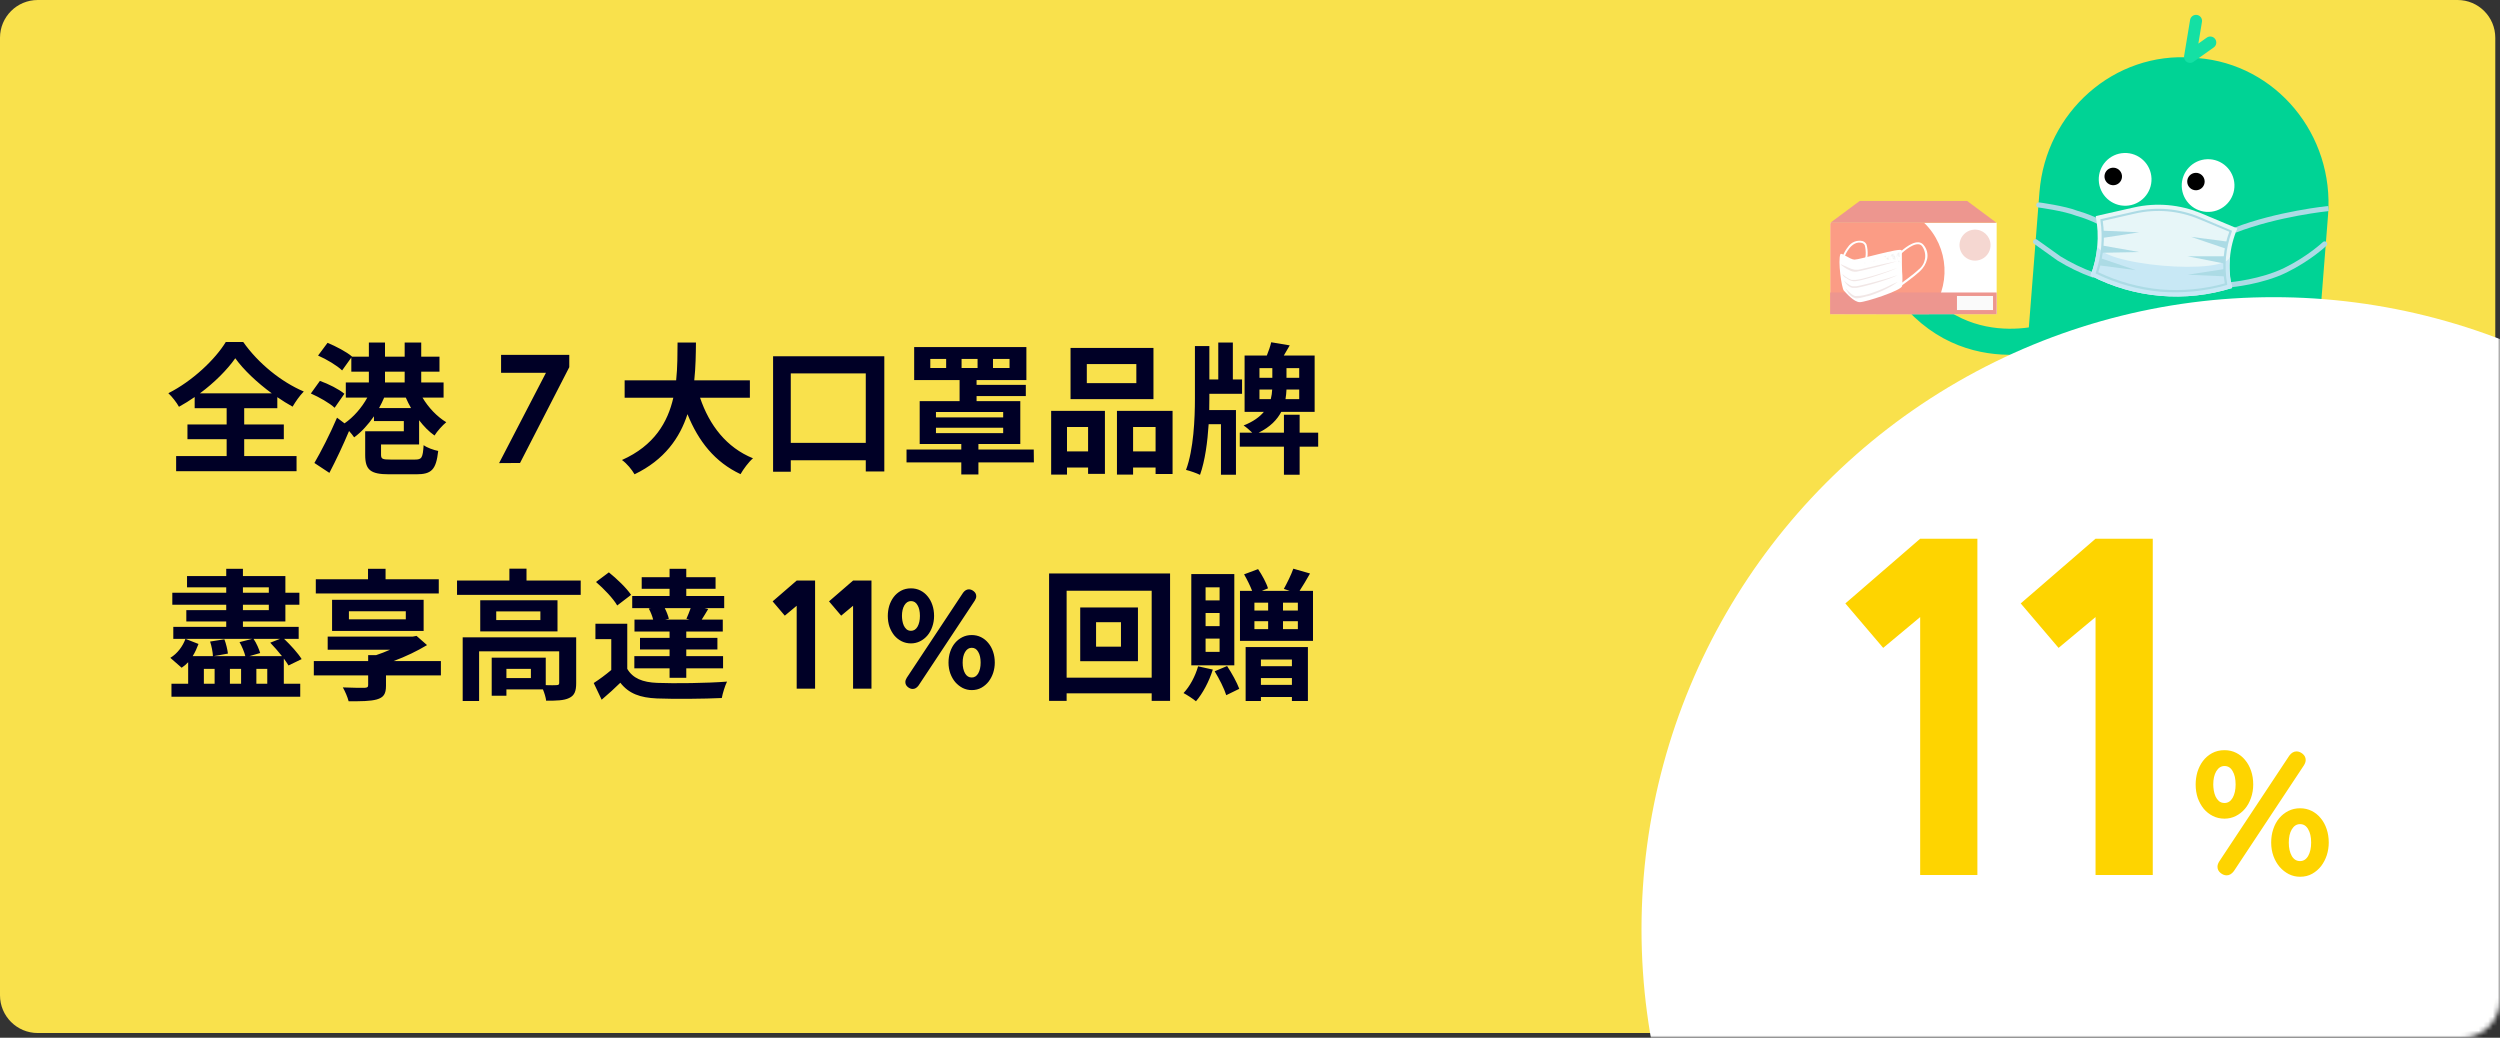 <svg width="530" height="220" viewBox="0 0 530 220" fill="none" xmlns="http://www.w3.org/2000/svg">
<rect x="0" y="0" width="530" height="220" fill="#333333" stroke="none"/>
<path d="M0 8C0 3.582 3.582 0 8 0H521C525.418 0 529 3.582 529 8V211C529 215.418 525.418 219 521 219H8C3.582 219 0 215.418 0 211V8Z" fill="#F9E14C"/>
<mask id="mask0" style="mask-type:alpha" maskUnits="userSpaceOnUse" x="0" y="0" width="530" height="220">
<rect width="530" height="220" rx="8" fill="white"/>
</mask>
<g mask="url(#mask0)">
<ellipse cx="454.066" cy="165.339" rx="30.931" ry="5.551" fill="#90D3BA"/>
<path fill-rule="evenodd" clip-rule="evenodd" d="M465.907 12.305L464.87 12.22C448.261 10.911 433.709 23.686 432.366 40.754L426.867 110.752C425.532 127.82 437.908 142.72 454.517 144.029L455.554 144.114C472.155 145.423 486.707 132.648 488.05 115.58L493.549 45.582C494.892 28.514 482.508 13.614 465.907 12.305Z" fill="#00D395"/>
<path d="M465.558 4.425L464.292 12.058L468.576 9.015" stroke="#14E0A4" stroke-width="2.55" stroke-linecap="round" stroke-linejoin="round"/>
<circle cx="468.116" cy="39.338" r="5.589" transform="rotate(-2 468.116 39.338)" fill="white"/>
<circle cx="465.54" cy="38.489" r="1.849" transform="rotate(-2 465.54 38.489)" fill="black"/>
<circle cx="450.528" cy="38.026" r="5.593" transform="rotate(-2 450.528 38.026)" fill="white"/>
<path d="M448.142 35.554C447.119 35.48 446.229 36.248 446.153 37.272C446.077 38.295 446.845 39.186 447.868 39.264C448.891 39.341 449.783 38.575 449.862 37.552C449.899 37.059 449.739 36.572 449.416 36.197C449.094 35.822 448.636 35.591 448.142 35.554Z" fill="black"/>
<path d="M460.845 45.859C460.845 45.859 458.682 46.322 458.189 45.174C457.696 44.027 455.809 43.755 455.121 45.174C454.432 46.594 455.546 49.679 458.682 49.994C461.249 50.24 463.927 49.458 464.445 47.223C464.964 44.987 462.05 44.848 460.845 45.859Z" fill="black"/>
<path fill-rule="evenodd" clip-rule="evenodd" d="M462.304 49.564C462.304 49.564 459.715 45.625 455.75 48.736C455.75 48.736 457.676 51.089 462.304 49.564Z" fill="#E86F6B"/>
<path d="M459.521 52.363C462.193 52.829 464.934 52.085 467.003 50.331C467.625 49.712 467.974 48.87 467.972 47.992C467.97 47.114 467.618 46.273 466.992 45.657L466.881 45.647C465.709 44.571 463.959 44.418 462.618 45.274C461.932 45.704 461.124 45.899 460.317 45.828L460.205 45.819C459.41 45.705 458.675 45.331 458.116 44.754C456.985 43.632 455.242 43.41 453.867 44.214C452.343 45.103 451.787 47.032 452.602 48.596L452.676 48.714C454.294 50.897 456.807 52.236 459.521 52.363Z" fill="black"/>
<path d="M459.984 48.024C456.712 47.611 453.721 49.92 453.292 53.19C453.114 54.747 453.563 56.31 454.541 57.535C455.518 58.76 456.942 59.546 458.5 59.718C461.767 60.115 464.748 57.815 465.192 54.553C465.37 52.995 464.921 51.43 463.945 50.203C462.968 48.975 461.544 48.187 459.986 48.01L459.984 48.024Z" fill="#F17C87"/>
<path d="M493.649 44.209C493.649 44.209 482.854 45.294 473.803 48.809" stroke="#ACDBE5" stroke-width="1.087"/>
<path d="M472.883 60.362C472.883 60.362 479.43 59.785 484.526 57.276C489.622 54.766 492.824 51.714 492.824 51.714" stroke="#ACDBE5" stroke-width="1.088" stroke-linecap="round"/>
<path d="M445.229 47.139C443.66 46.349 442.02 45.709 440.331 45.227C437.619 44.163 432.228 43.449 432.228 43.449" stroke="#ACDBE5" stroke-width="1.087" stroke-linecap="round" stroke-linejoin="round"/>
<path d="M443.722 58.286C441.22 57.374 438.806 56.206 436.512 54.795C434.531 53.377 431.539 51.247 431.539 51.247" stroke="#ACDBE5" stroke-width="1.087" stroke-linecap="round" stroke-linejoin="round"/>
<path d="M443.193 58.421C452.459 63.234 463.255 64.179 473.216 61.048C472.214 56.836 472.601 52.413 474.319 48.439L466.734 45.256C462.18 43.332 457.137 42.891 452.319 43.995L444.296 45.812C445.109 50.036 444.726 54.403 443.193 58.421Z" fill="#E7F6F8"/>
<path d="M472.803 54.253C472.418 58.655 444.269 56.193 444.654 51.79C444.519 54.064 444.026 56.302 443.192 58.421C452.459 63.234 463.255 64.179 473.216 61.048C472.626 58.833 472.486 56.523 472.803 54.253V54.253Z" fill="#C8E8F5"/>
<path fill-rule="evenodd" clip-rule="evenodd" d="M444.468 58.071C448.724 60.129 453.313 61.407 458.02 61.846C462.709 62.217 467.427 61.748 471.952 60.462L472.152 60.409L472.169 60.215C471.489 56.492 471.825 52.654 473.141 49.105L473.158 48.911L466.412 46.054C462.026 44.196 457.166 43.771 452.525 44.839L445.301 46.474L445.283 46.682C445.841 50.41 445.508 54.217 444.311 57.791L444.294 57.986L444.468 58.071ZM458.062 61.359C453.473 60.931 448.996 59.696 444.836 57.712C445.976 54.207 446.301 50.488 445.787 46.838L452.612 45.28C457.161 44.244 461.921 44.66 466.221 46.471L472.608 49.129C471.341 52.636 471.011 56.412 471.649 60.085C467.23 61.305 462.631 61.736 458.062 61.359Z" fill="#ACDBE5"/>
<path d="M464.481 50.209L472.284 51.227L471.942 52.736L464.481 50.209Z" fill="#ACDBE5"/>
<path d="M463.757 54.329L471.691 54.324L471.543 55.864L463.757 54.329Z" fill="#ACDBE5"/>
<path d="M463.779 58.235L471.566 57.041L471.64 58.587L463.779 58.235Z" fill="#ACDBE5"/>
<path d="M453.51 49.249L445.724 50.443L445.649 48.897L453.51 49.249Z" fill="#ACDBE5"/>
<path d="M453.508 53.433L445.574 53.592L445.695 52.049L453.508 53.433Z" fill="#ACDBE5"/>
<path d="M452.808 57.276L445.005 56.257L445.347 54.748L452.808 57.276Z" fill="#ACDBE5"/>
<path d="M403.792 60.68C417.141 79.201 437.965 70.413 437.634 70.098" stroke="#00D395" stroke-width="5.525" stroke-linecap="round" stroke-linejoin="round"/>
<rect x="388.089" y="47.205" width="35.2" height="19.393" fill="white"/>
<path d="M408.914 66.613C413.723 60.877 413.271 52.398 407.881 47.205H388.207L388.03 47.382V66.569L408.914 66.613Z" fill="#FB9C85"/>
<path d="M421.99 51.766C422.072 53.096 421.343 54.344 420.144 54.927C418.946 55.51 417.514 55.312 416.518 54.426C415.522 53.541 415.159 52.142 415.598 50.883C416.037 49.625 417.191 48.755 418.522 48.681C420.327 48.588 421.872 49.962 421.99 51.766Z" fill="#F5D7D1"/>
<rect x="388" y="62.008" width="35.289" height="4.605" fill="#ED968F"/>
<rect x="414.876" y="62.746" width="7.645" height="2.981" fill="#FAFAFA"/>
<path d="M395.276 56.267H395.188C395.088 56.22 395.042 56.103 395.084 56.001C395.583 54.732 395.671 53.338 395.335 52.016C395.221 51.768 395.006 51.58 394.745 51.5C392.442 50.88 391.144 54.201 391.129 54.23C391.112 54.284 391.074 54.328 391.024 54.353C390.974 54.378 390.916 54.382 390.863 54.363C390.756 54.316 390.704 54.193 390.745 54.083C391.002 53.462 391.345 52.881 391.764 52.356C392.435 51.342 393.66 50.844 394.848 51.101C395.227 51.211 395.54 51.481 395.704 51.839C396.103 53.269 396.014 54.79 395.453 56.164C395.419 56.229 395.35 56.27 395.276 56.267Z" fill="white"/>
<path d="M402.907 60.651C402.836 60.653 402.77 60.62 402.73 60.562C402.656 60.483 402.656 60.361 402.73 60.282C402.73 60.282 405.681 58.186 406.7 57.182C408.259 56.008 408.611 53.811 407.497 52.208C407.306 51.949 407.007 51.791 406.685 51.78C405.209 51.677 402.995 53.847 402.98 53.876C402.896 53.951 402.769 53.951 402.685 53.876C402.646 53.837 402.623 53.784 402.623 53.728C402.623 53.673 402.646 53.62 402.685 53.581C402.774 53.492 405.047 51.249 406.715 51.367C407.153 51.389 407.559 51.606 407.821 51.957C408.509 52.775 408.781 53.864 408.559 54.909C408.316 55.923 407.77 56.839 406.995 57.536C405.918 58.569 403.099 60.592 402.98 60.68L402.907 60.651Z" fill="white"/>
<path d="M390.17 53.876C389.579 55.204 390.435 61.138 390.893 61.61C391.35 62.082 393.033 64.075 394.287 64.06C395.542 64.045 403.04 61.61 403.246 60.651C403.338 59.634 403.338 58.612 403.246 57.595C403.158 55.618 403.246 53.433 403.143 53.064C402.892 52.459 394.155 55.057 393.166 55.042C392.177 55.027 390.376 53.463 390.17 53.876Z" fill="white"/>
<path d="M390.332 56.046L391.808 56.71L392.516 57.005L392.885 57.108L393.225 57.182H393.579H393.963L394.73 57.02L396.206 56.68L397.682 56.341L399.158 56.001L399.94 55.839L400.708 55.677L402.257 55.352L400.781 55.795L400.014 56.001L399.246 56.223L397.77 56.621L396.221 57.005L395.453 57.197L394.686 57.374L393.904 57.536L393.505 57.61H393.121C392.972 57.601 392.823 57.576 392.679 57.536L392.295 57.389C392.047 57.286 391.805 57.167 391.572 57.035C391.108 56.769 390.668 56.462 390.258 56.119L390.332 56.046Z" fill="#F1E7E6"/>
<path d="M390.657 58.156C391.03 58.508 391.447 58.81 391.896 59.056C392.115 59.182 392.348 59.281 392.59 59.352H392.959H393.313C393.566 59.332 393.817 59.297 394.066 59.248L394.833 59.086L396.309 58.688L397.062 58.481L397.815 58.26L399.291 57.802L400.767 57.315L401.505 57.049L402.242 56.769C402.012 56.894 401.776 57.007 401.534 57.108L400.796 57.403C400.309 57.595 399.822 57.787 399.32 57.95L397.844 58.451L397.092 58.688L396.339 58.924C395.837 59.056 395.335 59.204 394.863 59.322C394.612 59.396 394.361 59.44 394.095 59.499L393.298 59.617C393.161 59.632 393.023 59.632 392.885 59.617C392.749 59.603 392.616 59.574 392.487 59.529C392.229 59.443 391.982 59.329 391.749 59.189L391.424 58.953L391.144 58.835C390.948 58.656 390.77 58.458 390.612 58.245L390.657 58.156Z" fill="#F1E7E6"/>
<path d="M390.952 59.499C391.293 59.858 391.68 60.171 392.103 60.429C392.207 60.492 392.315 60.546 392.428 60.592C392.53 60.641 392.64 60.676 392.752 60.695C392.86 60.709 392.969 60.709 393.077 60.695H393.446C393.933 60.621 394.435 60.518 394.922 60.4C395.409 60.282 395.911 60.178 396.398 60.045L397.136 59.854L397.874 59.662L398.612 59.455L399.35 59.248C399.832 59.12 400.324 58.973 400.826 58.806C401.298 58.658 401.785 58.496 402.302 58.319L401.608 58.643L400.899 58.924C400.427 59.116 399.94 59.293 399.424 59.455L398.7 59.691L397.977 59.913L397.239 60.134L396.501 60.341L395.025 60.724C394.523 60.842 394.022 60.961 393.549 61.034H393.358H393.121C392.979 61.05 392.836 61.05 392.693 61.034C392.427 60.965 392.176 60.844 391.955 60.68C391.74 60.525 391.546 60.341 391.38 60.134C391.202 59.939 391.053 59.721 390.937 59.485L390.952 59.499Z" fill="#F1E7E6"/>
<path d="M391.203 61.093C391.38 61.285 391.557 61.477 391.749 61.654C391.831 61.754 391.925 61.843 392.029 61.92C392.116 62.011 392.209 62.095 392.31 62.171L392.605 62.407L392.929 62.599L393.254 62.746C393.362 62.76 393.471 62.76 393.579 62.746C394.075 62.754 394.57 62.704 395.055 62.599C395.304 62.555 395.551 62.496 395.793 62.422L396.162 62.318L396.531 62.215C397.013 62.058 397.505 61.88 398.007 61.684L399.483 61.079L400.191 60.739L400.885 60.4L402.361 59.736C401.522 60.361 400.622 60.901 399.674 61.344C399.212 61.58 398.72 61.802 398.198 62.008C397.711 62.215 397.224 62.407 396.723 62.569L396.354 62.687L395.97 62.791C395.704 62.791 395.453 62.923 395.188 62.968C394.66 63.128 394.115 63.227 393.564 63.263C393.412 63.25 393.263 63.215 393.121 63.16C392.992 63.116 392.868 63.056 392.752 62.983C392.522 62.835 392.309 62.662 392.118 62.466L391.852 62.171L391.645 61.787C391.484 61.578 391.341 61.356 391.217 61.123L391.203 61.093Z" fill="#F1E7E6"/>
<path fill-rule="evenodd" clip-rule="evenodd" d="M402.715 54.378V54.452L402.656 53.492C402.581 53.503 402.513 53.529 402.454 53.569C402.452 53.559 402.45 53.553 402.449 53.551L402.451 53.571C402.363 53.63 402.297 53.717 402.264 53.817C402.255 53.697 402.247 53.605 402.243 53.596L402.259 53.831C402.239 53.896 402.233 53.967 402.243 54.038C402.249 54.087 402.263 54.133 402.283 54.175L402.302 54.452C402.302 54.452 402.295 54.333 402.287 54.184C402.332 54.277 402.406 54.353 402.497 54.401C402.495 54.418 402.499 54.436 402.508 54.452L402.505 54.405C402.59 54.447 402.688 54.466 402.789 54.452V54.378H402.715ZM402.503 54.373C402.505 54.37 402.506 54.367 402.508 54.363C402.535 54.343 402.571 54.343 402.597 54.363C402.597 54.363 402.482 53.689 402.454 53.569C402.453 53.569 402.452 53.57 402.451 53.571L402.503 54.373ZM402.503 54.373L402.505 54.405C402.502 54.404 402.5 54.402 402.497 54.401C402.497 54.391 402.5 54.382 402.503 54.373ZM402.287 54.184C402.28 54.066 402.271 53.929 402.264 53.817C402.262 53.822 402.26 53.826 402.259 53.831L402.283 54.175C402.284 54.178 402.285 54.181 402.287 54.184ZM402.095 54.452H402.169C402.169 54.452 401.997 53.766 401.979 53.666L401.977 53.655C401.977 53.656 401.978 53.66 401.979 53.666L402.095 54.452ZM401.888 54.452C401.888 54.452 401.829 53.728 401.829 53.699L401.888 54.452ZM401.682 54.452C401.7 54.441 401.722 54.439 401.741 54.445L401.756 54.525V54.452C401.751 54.449 401.746 54.447 401.741 54.445C401.708 54.262 401.63 53.823 401.623 53.764L401.682 54.452ZM401.46 54.385V54.452L401.454 54.385L401.46 54.385ZM401.46 54.385V54.378H401.534C401.51 54.383 401.485 54.386 401.46 54.385ZM401.236 54.273C401.241 54.279 401.246 54.285 401.252 54.291C401.305 54.349 401.378 54.382 401.454 54.385L401.401 53.802C401.315 53.822 401.243 53.879 401.204 53.957L401.195 53.861C401.115 53.869 401.047 53.909 401 53.966C400.995 53.934 400.991 53.911 400.988 53.906L400.995 53.972C400.952 54.029 400.929 54.102 400.936 54.179C400.944 54.257 400.983 54.324 401.038 54.371L401.047 54.452V54.378C401.102 54.42 401.172 54.443 401.245 54.438C401.248 54.443 401.25 54.447 401.254 54.452L401.252 54.437L401.254 54.437C401.267 54.414 401.267 54.386 401.254 54.363C401.251 54.367 401.248 54.371 401.246 54.376L401.236 54.273ZM401.047 54.378C401.047 54.378 401.019 54.095 401 53.966L400.995 53.972L401.038 54.371L401.047 54.378ZM401.236 54.273C401.176 54.197 401.157 54.097 401.185 54.004C401.19 53.987 401.197 53.972 401.204 53.957L401.236 54.273ZM400.841 54.452C400.86 54.437 400.885 54.433 400.908 54.441L400.929 54.525C400.942 54.503 400.942 54.474 400.929 54.452C400.922 54.447 400.915 54.443 400.908 54.441C400.87 54.289 400.792 53.987 400.781 53.965L400.841 54.452ZM400.634 54.452C400.634 54.452 400.575 54.038 400.575 54.009L400.634 54.452ZM400.427 54.452H400.501C400.501 54.452 400.383 54.137 400.369 54.076L400.368 54.068C400.368 54.07 400.369 54.072 400.369 54.076L400.427 54.452ZM400.221 54.452C400.221 54.452 400.162 54.142 400.162 54.112L400.221 54.452ZM399.793 54.452H399.866V54.525C399.811 54.549 399.747 54.542 399.699 54.505C399.686 54.496 399.675 54.485 399.666 54.472C399.669 54.471 399.672 54.468 399.675 54.466C399.69 54.439 399.69 54.405 399.675 54.378C399.661 54.37 399.646 54.366 399.631 54.366C399.632 54.361 399.632 54.356 399.633 54.35C399.64 54.291 399.678 54.239 399.734 54.215L399.793 54.452ZM399.586 54.378C399.6 54.37 399.616 54.366 399.631 54.366C399.63 54.405 399.643 54.442 399.666 54.472C399.609 54.506 399.536 54.491 399.497 54.437C399.457 54.38 399.47 54.3 399.527 54.26L399.576 54.42C399.575 54.406 399.578 54.391 399.586 54.378ZM399.379 54.525C399.393 54.503 399.393 54.474 399.379 54.452L399.32 54.319C399.335 54.407 399.379 54.525 399.379 54.525Z" fill="#F1F1F1"/>
<path fill-rule="evenodd" clip-rule="evenodd" d="M402.656 55.013C402.656 55.013 402.567 54.024 402.567 53.994L402.656 55.013ZM402.243 55.013H402.305L402.316 55.086V55.013H402.305C402.27 54.787 402.166 54.122 402.154 54.097L402.243 55.013ZM402.036 55.013C402.024 54.993 402.023 54.969 402.032 54.948L402.036 55.013ZM402.032 54.948L401.987 54.291C402.004 54.522 402.036 54.939 402.036 54.939C402.034 54.942 402.033 54.945 402.032 54.948ZM401.987 54.291C401.981 54.208 401.977 54.15 401.977 54.142L401.987 54.291ZM401.829 55.013C401.828 55.01 401.826 55.008 401.825 55.006C401.781 55.006 401.737 54.999 401.697 54.986V54.939H401.623V54.954L401.615 54.95L401.541 54.305C401.595 54.254 401.663 54.217 401.741 54.201L401.821 54.938C401.823 54.933 401.826 54.928 401.829 54.924C401.852 54.911 401.88 54.911 401.903 54.924C401.916 54.947 401.916 54.975 401.903 54.998C401.878 55.003 401.853 55.005 401.829 55.006L401.829 55.013ZM401.615 54.95C401.52 54.893 401.447 54.798 401.423 54.68C401.395 54.538 401.444 54.398 401.541 54.305L401.534 54.245C401.322 54.29 401.187 54.498 401.232 54.71C401.276 54.922 401.485 55.057 401.697 55.013V54.986C401.671 54.978 401.646 54.967 401.623 54.954V55.013L401.615 54.95ZM400.604 55.013L400.501 54.407V54.481V54.496L400.604 55.013ZM400.387 54.956C400.388 54.945 400.392 54.934 400.398 54.924C400.425 54.908 400.459 54.908 400.486 54.924C400.502 54.951 400.502 54.985 400.486 55.013C400.41 55.042 400.329 55.031 400.265 54.99V54.939H400.207C400.192 54.919 400.179 54.897 400.169 54.872C400.12 54.746 400.183 54.604 400.309 54.555L400.387 54.956ZM400.191 54.939H400.207C400.224 54.959 400.243 54.976 400.265 54.99V55.013C400.151 55.057 400.022 55.001 399.977 54.887C399.932 54.773 399.988 54.644 400.103 54.599L400.191 55.013V54.939ZM399.793 55.086V55.013L399.704 54.703C399.704 54.732 399.793 55.086 399.793 55.086ZM399.586 55.013C399.586 55.013 399.497 54.776 399.497 54.747L399.586 55.013ZM399.173 54.939V55.013C399.186 54.99 399.186 54.962 399.173 54.939ZM399.173 55.013C399.173 55.013 399.099 54.88 399.025 54.85L399.173 55.013ZM398.568 55.131H398.641C398.641 55.131 398.537 55.064 398.496 55.023L398.479 54.998C398.479 55.004 398.485 55.012 398.496 55.023L398.568 55.131ZM398.14 55.263V55.19L398.066 55.101C398.066 55.131 398.14 55.263 398.14 55.263ZM397.52 55.293C397.511 55.279 397.507 55.262 397.508 55.246C397.554 55.232 397.608 55.204 397.608 55.204C397.582 55.185 397.546 55.185 397.52 55.204C397.512 55.217 397.508 55.232 397.508 55.246C397.487 55.253 397.468 55.257 397.457 55.255L397.446 55.249C397.448 55.252 397.451 55.254 397.457 55.255L397.52 55.293ZM397.387 55.293H397.313H397.239C397.219 55.334 397.235 55.383 397.276 55.404C397.317 55.424 397.366 55.407 397.387 55.367V55.293ZM397.106 55.396C397.093 55.373 397.093 55.345 397.106 55.322H397.18V55.396C397.153 55.411 397.121 55.413 397.093 55.401C397.064 55.39 397.042 55.367 397.033 55.337L397.106 55.396ZM396.708 55.588V55.514L396.634 55.441C396.634 55.47 396.708 55.588 396.708 55.588ZM395.262 55.78C395.242 55.754 395.242 55.718 395.262 55.691C395.284 55.678 395.313 55.678 395.335 55.691C395.349 55.714 395.349 55.742 395.335 55.765C395.339 55.806 395.31 55.842 395.269 55.846C395.228 55.85 395.192 55.821 395.188 55.78H395.262ZM395.468 55.78C395.455 55.757 395.455 55.729 395.468 55.706C395.491 55.693 395.519 55.693 395.542 55.706C395.558 55.734 395.558 55.767 395.542 55.795C395.513 55.809 395.479 55.809 395.45 55.795C395.421 55.78 395.4 55.753 395.394 55.721L395.468 55.78ZM400.867 55.013H400.811L400.722 54.407C400.734 54.465 400.827 54.849 400.867 55.013ZM400.867 55.013H400.885V55.086L400.867 55.013Z" fill="#F1F1F1"/>
<path fill-rule="evenodd" clip-rule="evenodd" d="M402.936 54.806V54.88H402.716C402.792 54.862 402.936 54.806 402.936 54.806ZM402.671 54.88H402.716C402.689 54.886 402.671 54.888 402.671 54.88ZM402.833 55.618C402.89 55.618 402.936 55.571 402.936 55.514H402.73C402.73 55.571 402.776 55.618 402.833 55.618Z" fill="#F1F1F1"/>
<path fill-rule="evenodd" clip-rule="evenodd" d="M402.685 55.367V55.293H402.405C402.385 55.37 402.431 55.45 402.508 55.47C402.586 55.49 402.665 55.444 402.685 55.367ZM402.685 55.5V55.426C402.706 55.495 402.666 55.568 402.597 55.588C402.528 55.608 402.455 55.569 402.434 55.5H402.685ZM402.685 55.928H402.759C402.759 55.928 402.508 55.957 402.508 55.883L402.685 55.928Z" fill="#F1F1F1"/>
<path d="M423.245 47.22H388.044L394.258 42.6H417.031L423.245 47.22Z" fill="#ED968F"/>
<path d="M425.362 162.006L428.805 162.448C428.805 162.448 431.882 132.987 447.726 139.175" stroke="#00D395" stroke-width="5.525" stroke-linecap="round" stroke-linejoin="round"/>
<path d="M483.391 161.352L483.085 158.777C483.085 158.777 464.504 160.069 465.312 138.581" stroke="#00D395" stroke-width="5.525" stroke-linecap="round" stroke-linejoin="round"/>
<path d="M482.55 67.705C490.2 93.255 462.304 92.879 462.304 92.879" stroke="#28EDB3" stroke-width="5.525" stroke-linecap="round" stroke-linejoin="round"/>
<circle cx="482" cy="197" r="134" fill="white"/>
<path d="M407.076 185.5V130.819L399.238 137.351L391.213 127.926L407.076 114.21H419.207V185.5H407.076ZM444.255 185.5V130.819L436.417 137.351L428.392 127.926L444.255 114.21H456.386V185.5H444.255ZM465.478 166.315C465.478 165.419 465.602 164.536 465.851 163.665C466.125 162.794 466.51 162.023 467.008 161.351C467.531 160.654 468.178 160.094 468.949 159.671C469.72 159.248 470.604 159.037 471.599 159.037C472.495 159.037 473.316 159.223 474.062 159.597C474.809 159.97 475.443 160.48 475.966 161.127C476.513 161.774 476.936 162.545 477.235 163.441C477.534 164.312 477.683 165.27 477.683 166.315C477.683 167.335 477.521 168.293 477.198 169.189C476.899 170.06 476.476 170.819 475.929 171.466C475.381 172.113 474.734 172.623 473.988 172.996C473.241 173.369 472.445 173.556 471.599 173.556C470.703 173.556 469.882 173.369 469.136 172.996C468.389 172.623 467.742 172.113 467.195 171.466C466.672 170.819 466.249 170.06 465.926 169.189C465.627 168.293 465.478 167.335 465.478 166.315ZM487.611 185.873C486.765 185.873 485.969 185.687 485.223 185.313C484.501 184.94 483.854 184.43 483.282 183.783C482.734 183.136 482.299 182.377 481.975 181.506C481.652 180.61 481.49 179.652 481.49 178.632C481.49 177.587 481.639 176.629 481.938 175.758C482.237 174.862 482.66 174.091 483.207 173.444C483.754 172.797 484.401 172.287 485.148 171.914C485.894 171.541 486.716 171.354 487.611 171.354C488.507 171.354 489.328 171.541 490.075 171.914C490.821 172.287 491.456 172.797 491.978 173.444C492.526 174.091 492.949 174.862 493.247 175.758C493.546 176.629 493.695 177.587 493.695 178.632C493.695 179.528 493.558 180.411 493.285 181.282C493.011 182.128 492.613 182.9 492.09 183.596C491.568 184.268 490.933 184.816 490.187 185.239C489.44 185.662 488.582 185.873 487.611 185.873ZM488.432 162.247L473.577 184.679C473.129 185.276 472.619 185.575 472.047 185.575C471.599 185.575 471.164 185.4 470.741 185.052C470.318 184.704 470.106 184.268 470.106 183.746C470.106 183.397 470.23 183.024 470.479 182.626L485.335 160.194C485.782 159.597 486.293 159.298 486.865 159.298C487.313 159.298 487.748 159.472 488.171 159.821C488.594 160.169 488.806 160.604 488.806 161.127C488.806 161.475 488.681 161.849 488.432 162.247ZM471.599 170.234C472.321 170.234 472.893 169.873 473.316 169.152C473.739 168.405 473.95 167.46 473.95 166.315C473.95 165.121 473.739 164.175 473.316 163.478C472.918 162.757 472.346 162.396 471.599 162.396C470.877 162.396 470.293 162.769 469.845 163.516C469.422 164.237 469.21 165.17 469.21 166.315C469.21 166.688 469.248 167.111 469.322 167.584C469.397 168.032 469.521 168.455 469.695 168.853C469.87 169.226 470.106 169.55 470.405 169.824C470.728 170.097 471.126 170.234 471.599 170.234ZM487.611 174.713C486.89 174.713 486.305 175.086 485.857 175.833C485.434 176.554 485.223 177.488 485.223 178.632C485.223 179.777 485.434 180.722 485.857 181.469C486.28 182.191 486.865 182.551 487.611 182.551C488.333 182.551 488.905 182.191 489.328 181.469C489.751 180.722 489.963 179.777 489.963 178.632C489.963 177.438 489.751 176.492 489.328 175.796C488.93 175.074 488.358 174.713 487.611 174.713Z" fill="#FED400"/>
<path d="M42.38 83.39C45.5 81.08 48.17 78.38 49.88 75.95C51.62 78.38 54.5 81.11 57.62 83.39H42.38ZM51.77 93.11H60.17V89.99H51.77V86.54H58.79V84.2C59.87 84.95 60.95 85.61 62.03 86.21C62.69 85.1 63.47 83.96 64.4 83C59.66 80.99 54.77 77.06 51.56 72.5H47.87C45.65 76.16 40.82 80.78 35.69 83.36C36.5 84.11 37.49 85.4 37.94 86.24C39.08 85.61 40.19 84.92 41.27 84.17V86.54H48.05V89.99H39.74V93.11H48.05V96.68H37.34V99.89H62.87V96.68H51.77V93.11ZM80.36 86.51C80.75 85.79 81.14 85.04 81.44 84.29H86.03C86.36 85.04 86.72 85.79 87.14 86.51H80.36ZM81.62 78.8H85.79V81.08H81.62V78.8ZM88.85 94.22V89.09C89.84 90.38 90.95 91.52 92.12 92.33C92.66 91.43 93.8 90.17 94.61 89.51C92.69 88.37 90.8 86.39 89.57 84.29H94.04V81.08H89.3V78.8H93.17V75.62H89.3V72.62H85.79V75.62H81.62V72.62H78.2V75.62H74.6L74.63 75.59C73.49 74.6 71.18 73.4 69.44 72.68L67.43 75.38C69.23 76.16 71.48 77.51 72.53 78.53L74.48 75.8V78.8H78.2V81.08H73.31V84.29H77.87C76.7 86.42 74.93 88.46 73.04 89.75L71.45 88.55C69.95 92.06 68 95.84 66.65 98.15L69.83 100.25C71.24 97.55 72.74 94.37 74 91.37C74.42 91.82 74.81 92.33 75.08 92.72C76.61 91.61 78.05 90.02 79.28 88.25V89.27H85.61V91.43H77.42V96.44C77.42 99.62 78.53 100.55 82.49 100.55H88.25C91.49 100.55 92.45 99.59 92.9 95.6C91.97 95.42 90.5 94.91 89.81 94.37C89.63 97.07 89.42 97.43 87.98 97.43H82.82C81.08 97.43 80.78 97.31 80.78 96.38V94.22H88.85ZM73.01 83.48C71.87 82.52 69.62 81.38 67.82 80.75L65.9 83.42C67.67 84.2 69.89 85.46 70.94 86.45L73.01 83.48ZM115.738 79.04H106.228V75.23H120.688V77.84L110.248 98.15L105.808 98.18L115.738 79.04ZM158.974 84.32V80.63H147.184C147.484 77.84 147.514 75.08 147.544 72.62H143.644C143.614 75.08 143.644 77.81 143.344 80.63H132.424V84.32H142.744C141.574 89.48 138.724 94.46 131.854 97.52C132.904 98.27 133.954 99.56 134.524 100.55C140.884 97.49 144.124 92.81 145.744 87.8C148.084 93.59 151.564 97.97 156.994 100.52C157.564 99.5 158.734 97.91 159.634 97.16C154.024 94.88 150.394 90.17 148.414 84.32H158.974ZM167.644 93.89V79.16H183.544V93.89H167.644ZM163.894 75.53V100.01H167.644V97.58H183.544V99.95H187.474V75.53H163.894ZM198.424 90.68H212.674V91.82H198.424V90.68ZM198.424 87.35H212.674V88.49H198.424V87.35ZM200.584 78.02H197.224V76.1H200.584V78.02ZM203.854 76.1H207.244V78.02H203.854V76.1ZM210.514 76.1H214.024V78.02H210.514V76.1ZM219.154 95.3H207.424V94.13H216.304V85.04H207.034V83.96H217.474V81.59H207.034V80.57H217.594V73.58H193.804V80.57H203.434V85.04H194.974V94.13H203.794V95.3H192.184V98.03H203.794V100.58H207.424V98.03H219.184L219.154 95.3ZM240.904 81.23H230.404V77.18H240.904V81.23ZM244.534 73.76H226.954V84.62H244.534V73.76ZM230.674 90.53V95.69H226.204V90.53H230.674ZM222.844 100.61H226.204V99.11H230.674V100.46H234.244V87.11H222.844V100.61ZM240.214 95.69V90.53H244.984V95.69H240.214ZM236.794 87.11V100.61H240.214V99.11H244.984V100.49H248.584V87.11H236.794ZM256.384 83.48H263.314V80.45H261.364V72.62H258.274V80.45H256.384V73.37H253.324V84.5C253.324 88.7 253.054 95.3 251.434 99.62C252.304 99.83 253.684 100.31 254.404 100.67C255.484 97.64 255.994 93.65 256.234 89.93H258.844V100.64H262.024V86.93H256.354C256.384 86.09 256.384 85.25 256.384 84.5V83.48ZM267.004 84.62V82.58H269.704C269.674 83.24 269.584 83.93 269.404 84.62H267.004ZM267.004 78.05H269.734V80.09H267.004V78.05ZM275.434 80.09H272.734V78.05H275.434V80.09ZM275.434 84.62H272.524C272.644 83.93 272.704 83.24 272.734 82.58H275.434V84.62ZM279.454 91.73H275.524V87.92H272.194V91.73H266.824C269.284 90.53 270.754 88.97 271.624 87.32H278.704V75.38H272.164C272.584 74.69 273.004 73.97 273.424 73.22L269.494 72.56C269.314 73.37 268.954 74.42 268.564 75.38H263.854V87.32H267.934C267.034 88.4 265.684 89.39 263.644 90.2C264.154 90.53 264.934 91.19 265.474 91.73H262.834V94.7H272.194V100.64H275.524V94.7H279.454V91.73ZM43.22 141.8H45.5V144.95H43.22V141.8ZM51.11 141.8V144.95H48.74V141.8H51.11ZM59.36 135.44L57.29 136.25C58.1 137.09 59 138.11 59.78 139.1H52.88L55.16 138.44C54.92 137.63 54.38 136.34 53.75 135.44H59.36ZM56.66 144.95H54.35V141.8H56.66V144.95ZM51.5 128.21H56.99V129.35H51.5V128.21ZM51.5 124.52H56.99V125.66H51.5V124.52ZM60.17 139.61C60.56 140.15 60.92 140.66 61.16 141.08L63.95 139.73C63.2 138.5 61.64 136.79 60.23 135.44H63.32V132.89H51.5V131.75H60.5V128.21H63.47V125.66H60.5V122.12H51.5V120.59H47.96V122.12H39.65V124.52H47.96V125.66H36.53V128.21H47.96V129.35H39.5V131.75H47.96V132.89H36.74V135.44H53.48L50.78 136.13C51.29 137.03 51.8 138.23 52.01 139.1H45.32L48.32 138.56C48.23 137.75 47.93 136.46 47.57 135.53L44.54 136.01C44.87 137 45.11 138.29 45.14 139.1H40.85C41.36 138.29 41.75 137.39 42.08 136.52L39.32 135.44C38.75 137 37.61 138.56 36.11 139.46L38.51 141.56C39.02 141.23 39.5 140.81 39.89 140.39V144.95H36.35V147.71H63.65V144.95H60.17V139.61ZM93.02 122.81H81.74V120.59H78.02V122.81H66.95V125.81H93.02V122.81ZM73.97 129.59H86.03V131.3H73.97V129.59ZM89.81 133.76V127.16H70.4V133.76H89.81ZM93.47 140.15H83.42C86.03 139.19 88.49 137.99 90.53 136.76L88.31 134.81L87.5 134.96H69.47V137.75H82.67C81.74 138.17 80.72 138.56 79.73 138.89H78.05V140.15H66.53V143.18H78.05V145.22C78.05 145.67 77.87 145.79 77.27 145.82C76.76 145.82 74.42 145.82 72.68 145.73C73.16 146.57 73.67 147.74 73.91 148.67C76.52 148.67 78.5 148.67 79.88 148.28C81.32 147.86 81.83 147.14 81.83 145.37V143.18H93.47V140.15ZM112.55 143.75H107.36V141.8H112.55V143.75ZM122.15 135.11H98.09V148.61H101.57V138.08H118.55V144.77C118.55 145.13 118.43 145.22 117.98 145.25C117.65 145.28 116.72 145.28 115.7 145.25V139.43H104.24V147.5H107.36V146.15H115.1C115.43 146.93 115.7 147.86 115.79 148.55C117.95 148.55 119.54 148.52 120.65 147.98C121.82 147.44 122.15 146.48 122.15 144.83V135.11ZM114.56 131.45H105.2V129.62H114.56V131.45ZM101.81 127.25V133.85H118.19V127.25H101.81ZM111.62 123.08V120.56H107.99V123.08H96.89V126.11H123.11V123.08H111.62ZM146.21 131.36H140.99L141.8 131.18C141.65 130.55 141.32 129.68 140.93 128.93H146.42C146.15 129.68 145.82 130.52 145.52 131.18L146.21 131.36ZM137.54 129.02C137.93 129.71 138.29 130.61 138.47 131.36H134.51V133.88H141.95V135.23H135.68V137.69H141.95V139.1H134.48V141.68H141.95V143.69H145.49V141.68H153.29V139.1H145.49V137.69H152.09V135.23H145.49V133.88H153.23V131.36H148.76C149.18 130.73 149.63 129.95 150.14 129.11L149.39 128.93H153.53V126.35H145.49V124.82H151.7V122.36H145.49V120.59H141.95V122.36H136.04V124.82H141.95V126.35H134.03V128.93H137.96L137.54 129.02ZM133.79 126.11C132.83 124.67 130.76 122.69 129.08 121.34L126.35 123.38C128.03 124.82 130.01 126.89 130.85 128.36L133.79 126.11ZM132.98 132.23H126.23V135.5H129.59V142.04C128.39 143.06 127.04 144.05 125.87 144.8L127.55 148.34C129.08 147.05 130.31 145.91 131.51 144.74C133.31 147.05 135.71 147.92 139.28 148.07C142.94 148.22 149.3 148.16 153.02 147.98C153.2 146.99 153.71 145.34 154.13 144.5C149.99 144.83 142.91 144.92 139.31 144.77C136.25 144.65 134.15 143.81 132.98 141.8V132.23ZM168.898 146V128.42L166.378 130.52L163.798 127.49L168.898 123.08H172.798V146H168.898ZM180.851 146V128.42L178.331 130.52L175.751 127.49L180.851 123.08H184.751V146H180.851ZM188.214 130.58C188.214 129.86 188.314 129.15 188.514 128.45C188.734 127.75 189.044 127.13 189.444 126.59C189.864 126.03 190.384 125.58 191.004 125.24C191.624 124.9 192.334 124.73 193.134 124.73C193.854 124.73 194.514 124.88 195.114 125.18C195.714 125.48 196.224 125.89 196.644 126.41C197.084 126.93 197.424 127.55 197.664 128.27C197.904 128.97 198.024 129.74 198.024 130.58C198.024 131.4 197.894 132.17 197.634 132.89C197.394 133.59 197.054 134.2 196.614 134.72C196.174 135.24 195.654 135.65 195.054 135.95C194.454 136.25 193.814 136.4 193.134 136.4C192.414 136.4 191.754 136.25 191.154 135.95C190.554 135.65 190.034 135.24 189.594 134.72C189.174 134.2 188.834 133.59 188.574 132.89C188.334 132.17 188.214 131.4 188.214 130.58ZM206.004 146.3C205.324 146.3 204.684 146.15 204.084 145.85C203.504 145.55 202.984 145.14 202.524 144.62C202.084 144.1 201.734 143.49 201.474 142.79C201.214 142.07 201.084 141.3 201.084 140.48C201.084 139.64 201.204 138.87 201.444 138.17C201.684 137.45 202.024 136.83 202.464 136.31C202.904 135.79 203.424 135.38 204.024 135.08C204.624 134.78 205.284 134.63 206.004 134.63C206.724 134.63 207.384 134.78 207.984 135.08C208.584 135.38 209.094 135.79 209.514 136.31C209.954 136.83 210.294 137.45 210.534 138.17C210.774 138.87 210.894 139.64 210.894 140.48C210.894 141.2 210.784 141.91 210.564 142.61C210.344 143.29 210.024 143.91 209.604 144.47C209.184 145.01 208.674 145.45 208.074 145.79C207.474 146.13 206.784 146.3 206.004 146.3ZM206.664 127.31L194.724 145.34C194.364 145.82 193.954 146.06 193.494 146.06C193.134 146.06 192.784 145.92 192.444 145.64C192.104 145.36 191.934 145.01 191.934 144.59C191.934 144.31 192.034 144.01 192.234 143.69L204.174 125.66C204.534 125.18 204.944 124.94 205.404 124.94C205.764 124.94 206.114 125.08 206.454 125.36C206.794 125.64 206.964 125.99 206.964 126.41C206.964 126.69 206.864 126.99 206.664 127.31ZM193.134 133.73C193.714 133.73 194.174 133.44 194.514 132.86C194.854 132.26 195.024 131.5 195.024 130.58C195.024 129.62 194.854 128.86 194.514 128.3C194.194 127.72 193.734 127.43 193.134 127.43C192.554 127.43 192.084 127.73 191.724 128.33C191.384 128.91 191.214 129.66 191.214 130.58C191.214 130.88 191.244 131.22 191.304 131.6C191.364 131.96 191.464 132.3 191.604 132.62C191.744 132.92 191.934 133.18 192.174 133.4C192.434 133.62 192.754 133.73 193.134 133.73ZM206.004 137.33C205.424 137.33 204.954 137.63 204.594 138.23C204.254 138.81 204.084 139.56 204.084 140.48C204.084 141.4 204.254 142.16 204.594 142.76C204.934 143.34 205.404 143.63 206.004 143.63C206.584 143.63 207.044 143.34 207.384 142.76C207.724 142.16 207.894 141.4 207.894 140.48C207.894 139.52 207.724 138.76 207.384 138.2C207.064 137.62 206.604 137.33 206.004 137.33ZM237.645 137.09H232.365V131.9H237.645V137.09ZM229.005 128.78V140.18H241.245V128.78H229.005ZM226.125 143.66V125.24H244.155V143.66H226.125ZM222.405 121.58V148.58H226.125V146.99H244.155V148.58H248.055V121.58H222.405ZM258.555 127.28H255.585V124.52H258.555V127.28ZM258.555 132.74H255.585V129.95H258.555V132.74ZM258.555 138.2H255.585V135.38H258.555V138.2ZM261.675 121.7H252.555V141.05H261.675V121.7ZM253.995 141.26C253.395 143.36 252.255 145.52 250.905 146.93C251.655 147.32 252.945 148.16 253.545 148.67C254.955 147.05 256.335 144.47 257.115 141.95L253.995 141.26ZM257.505 142.31C258.465 143.87 259.545 146 259.965 147.38L262.725 146.03C262.245 144.71 261.135 142.7 260.145 141.2L257.505 142.31ZM273.885 139.82V141.23H267.315V139.82H273.885ZM267.315 145.19V143.75H273.885V145.19H267.315ZM264.075 148.61H267.315V147.77H273.885V148.61H277.275V137.18H264.075V148.61ZM275.145 129.44H271.995V127.76H275.145V129.44ZM275.145 133.37H271.995V131.69H275.145V133.37ZM265.935 131.69H268.845V133.37H265.935V131.69ZM268.845 127.76V129.44H265.935V127.76H268.845ZM275.505 125.27C276.165 124.25 276.975 122.93 277.725 121.58L274.185 120.56C273.735 121.85 272.835 123.65 272.175 124.85L273.435 125.27H267.495L268.815 124.73C268.485 123.59 267.555 121.91 266.715 120.65L263.745 121.76C264.375 122.84 265.035 124.19 265.455 125.27H262.875V135.86H278.355V125.27H275.505Z" fill="#000026"/>
</g>
</svg>
